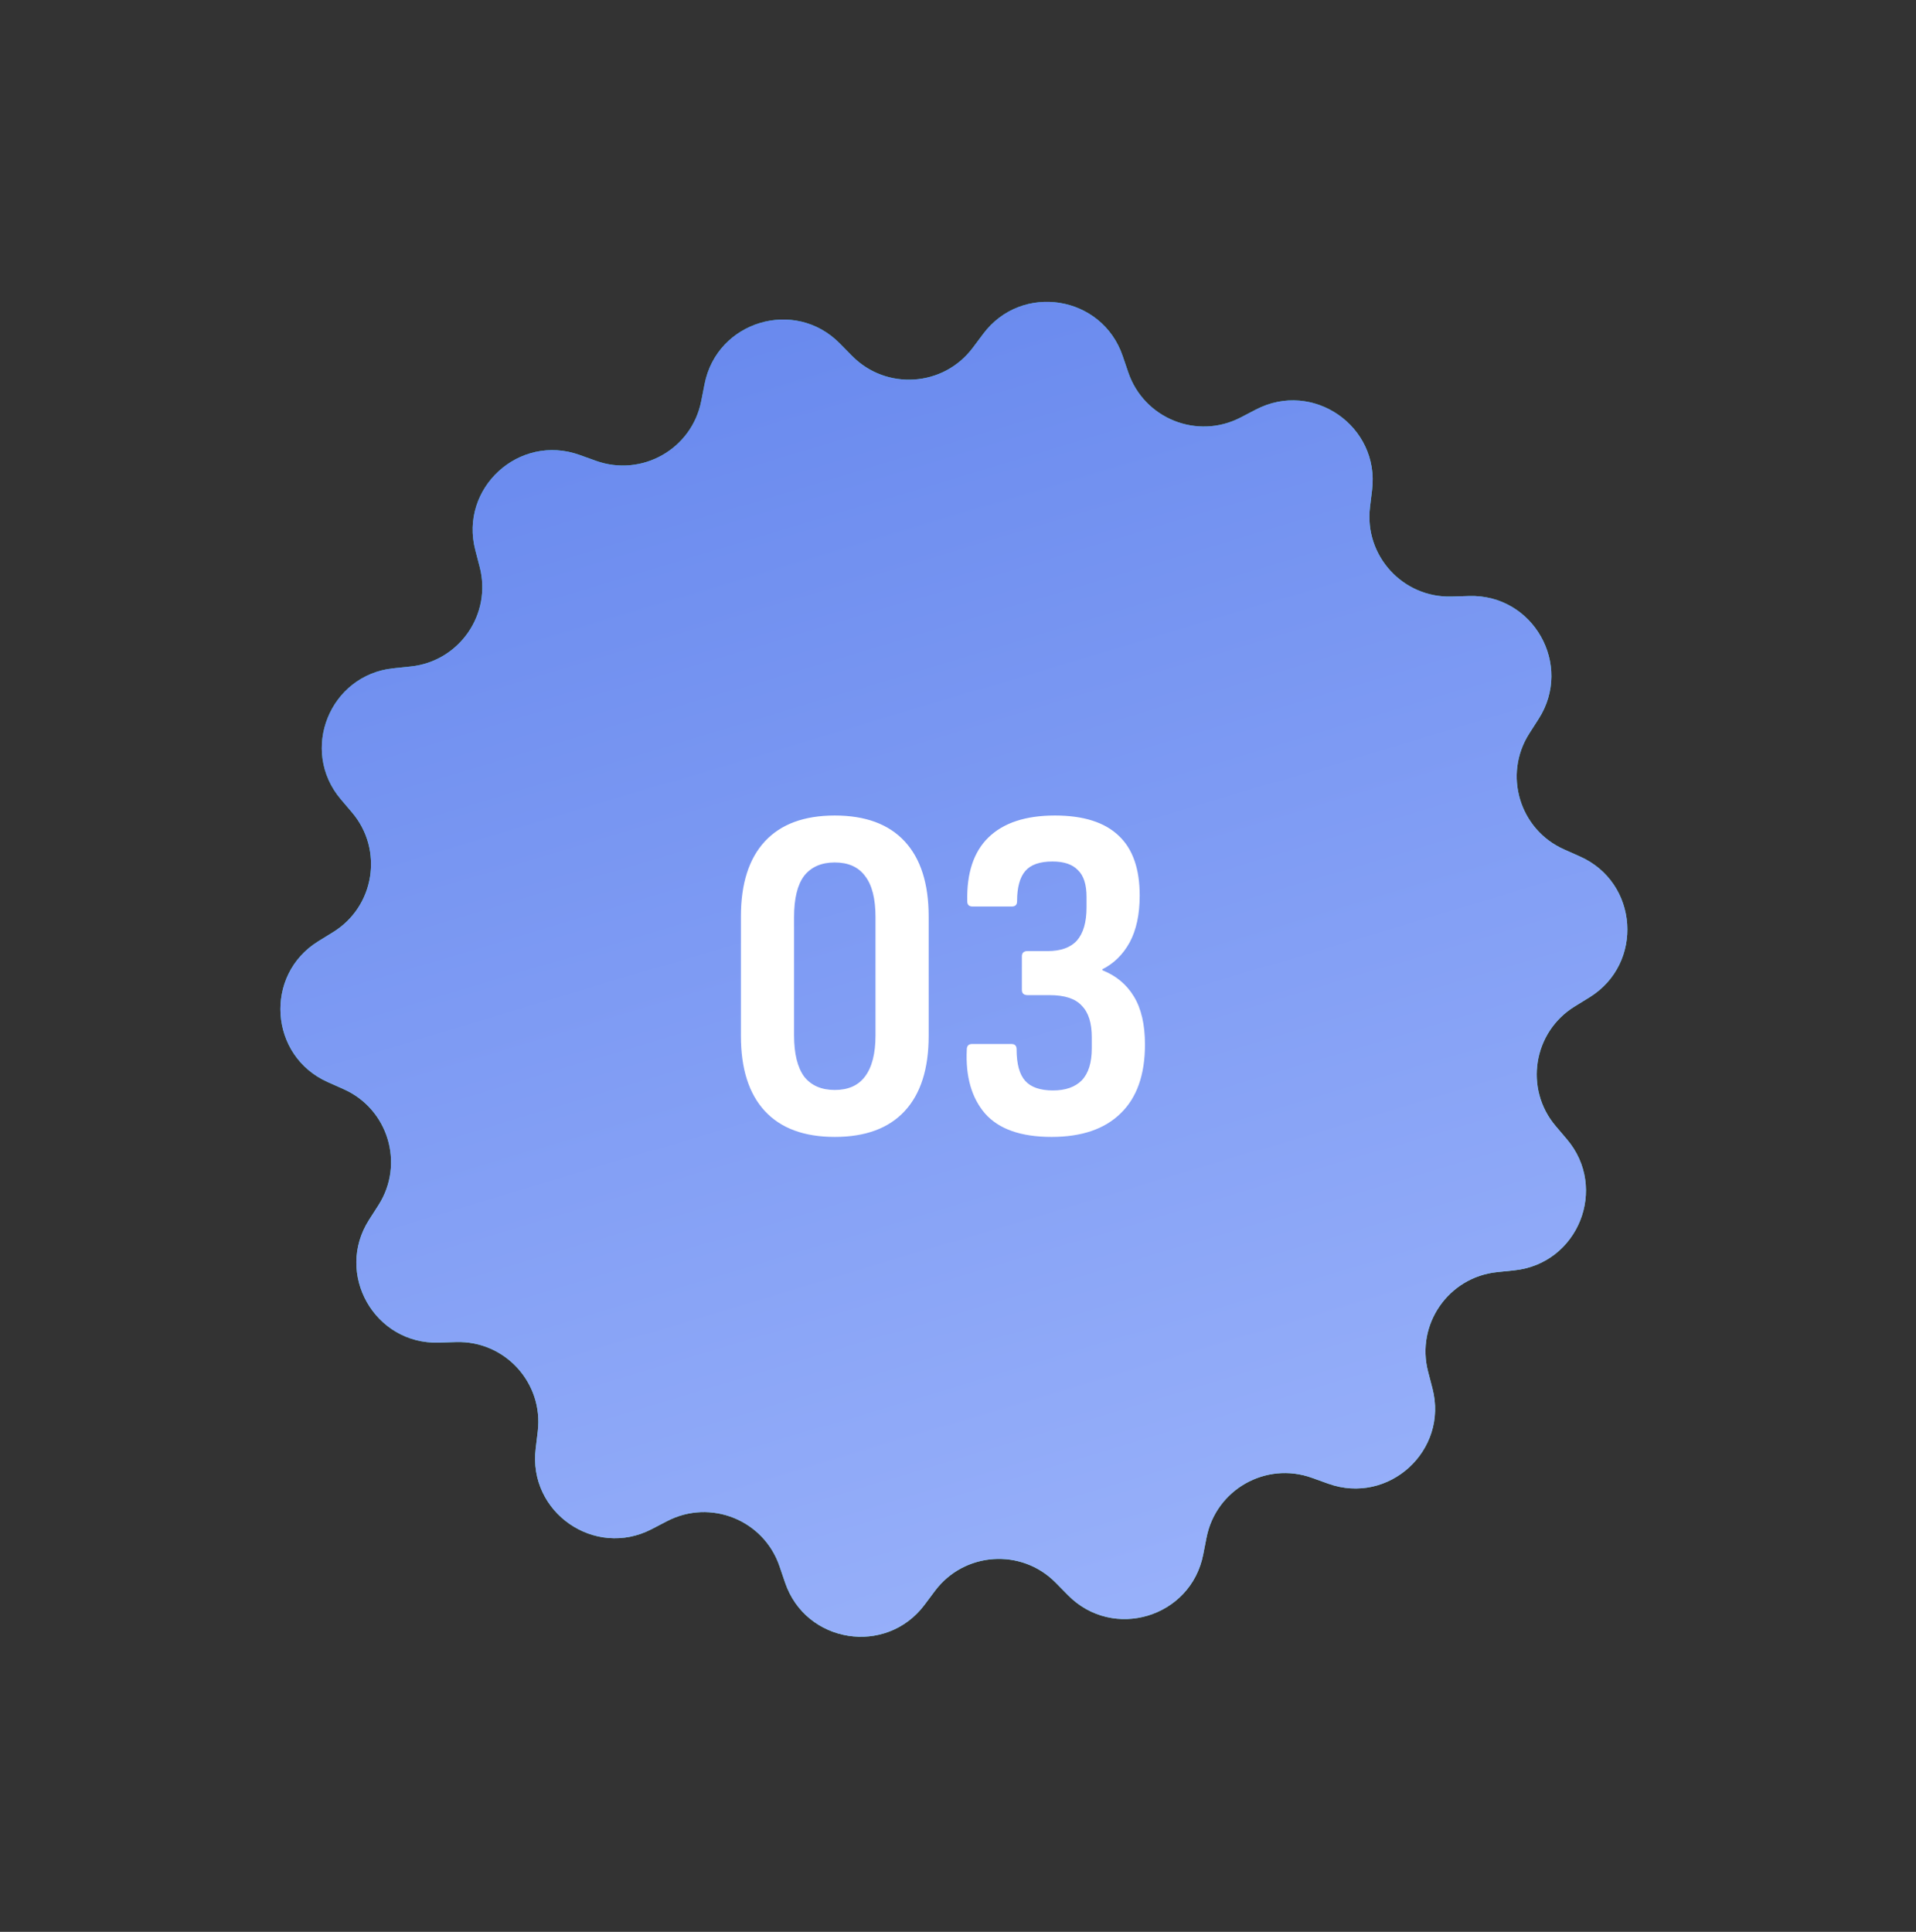 <?xml version="1.0" encoding="UTF-8"?> <svg xmlns="http://www.w3.org/2000/svg" width="120" height="121" viewBox="0 0 120 121" fill="none"><rect x="0" y="0" width="120" height="121" fill="#333333" stroke="none"/> <path d="M44.128 24.054C44.903 20.11 49.78 18.646 52.599 21.513L53.361 22.287C55.507 24.47 59.093 24.229 60.928 21.779L61.579 20.91C63.989 17.692 69.018 18.49 70.314 22.295L70.664 23.323C71.651 26.221 74.986 27.56 77.702 26.149L78.666 25.648C82.234 23.795 86.418 26.695 85.935 30.686L85.804 31.765C85.436 34.803 87.86 37.457 90.92 37.364L92.005 37.331C96.024 37.209 98.535 41.639 96.368 45.024L95.782 45.939C94.132 48.517 95.165 51.96 97.962 53.203L98.954 53.645C102.628 55.278 102.969 60.359 99.547 62.469L98.623 63.039C96.017 64.646 95.454 68.196 97.434 70.53L98.137 71.358C100.738 74.424 98.841 79.149 94.842 79.566L93.762 79.678C90.718 79.996 88.67 82.949 89.442 85.912L89.715 86.963C90.728 90.853 86.969 94.288 83.186 92.928L82.163 92.561C79.283 91.525 76.156 93.298 75.566 96.302L75.357 97.368C74.582 101.312 69.704 102.776 66.885 99.909L66.124 99.135C63.978 96.952 60.392 97.193 58.557 99.643L57.906 100.513C55.496 103.73 50.466 102.932 49.171 99.127L48.821 98.099C47.834 95.201 44.498 93.862 41.782 95.273L40.818 95.774C37.251 97.627 33.066 94.727 33.55 90.736L33.68 89.657C34.048 86.618 31.624 83.965 28.565 84.058L27.479 84.091C23.461 84.213 20.949 79.784 23.116 76.398L23.702 75.483C25.352 72.905 24.319 69.462 21.522 68.219L20.53 67.777C16.857 66.144 16.515 61.063 19.937 58.953L20.862 58.383C23.467 56.776 24.03 53.226 22.05 50.892L21.347 50.064C18.747 46.998 20.643 42.273 24.642 41.856L25.722 41.744C28.767 41.426 30.814 38.473 30.043 35.511L29.769 34.459C28.756 30.569 32.516 27.134 36.299 28.494L37.321 28.861C40.202 29.896 43.328 28.124 43.918 25.12L44.128 24.054Z" fill="url(#paint0_linear_27_1128)"></path> <path d="M44.128 24.054C44.903 20.11 49.78 18.646 52.599 21.513L53.361 22.287C55.507 24.47 59.093 24.229 60.928 21.779L61.579 20.91C63.989 17.692 69.018 18.49 70.314 22.295L70.664 23.323C71.651 26.221 74.986 27.56 77.702 26.149L78.666 25.648C82.234 23.795 86.418 26.695 85.935 30.686L85.804 31.765C85.436 34.803 87.86 37.457 90.92 37.364L92.005 37.331C96.024 37.209 98.535 41.639 96.368 45.024L95.782 45.939C94.132 48.517 95.165 51.96 97.962 53.203L98.954 53.645C102.628 55.278 102.969 60.359 99.547 62.469L98.623 63.039C96.017 64.646 95.454 68.196 97.434 70.53L98.137 71.358C100.738 74.424 98.841 79.149 94.842 79.566L93.762 79.678C90.718 79.996 88.67 82.949 89.442 85.912L89.715 86.963C90.728 90.853 86.969 94.288 83.186 92.928L82.163 92.561C79.283 91.525 76.156 93.298 75.566 96.302L75.357 97.368C74.582 101.312 69.704 102.776 66.885 99.909L66.124 99.135C63.978 96.952 60.392 97.193 58.557 99.643L57.906 100.513C55.496 103.73 50.466 102.932 49.171 99.127L48.821 98.099C47.834 95.201 44.498 93.862 41.782 95.273L40.818 95.774C37.251 97.627 33.066 94.727 33.55 90.736L33.68 89.657C34.048 86.618 31.624 83.965 28.565 84.058L27.479 84.091C23.461 84.213 20.949 79.784 23.116 76.398L23.702 75.483C25.352 72.905 24.319 69.462 21.522 68.219L20.53 67.777C16.857 66.144 16.515 61.063 19.937 58.953L20.862 58.383C23.467 56.776 24.03 53.226 22.05 50.892L21.347 50.064C18.747 46.998 20.643 42.273 24.642 41.856L25.722 41.744C28.767 41.426 30.814 38.473 30.043 35.511L29.769 34.459C28.756 30.569 32.516 27.134 36.299 28.494L37.321 28.861C40.202 29.896 43.328 28.124 43.918 25.12L44.128 24.054Z" fill="url(#paint1_linear_27_1128)"></path> <path d="M52.283 71.209C50.363 71.209 48.903 70.669 47.903 69.589C46.903 68.509 46.403 66.939 46.403 64.879V57.409C46.403 55.349 46.903 53.779 47.903 52.699C48.903 51.619 50.363 51.079 52.283 51.079C54.203 51.079 55.663 51.619 56.663 52.699C57.663 53.779 58.163 55.349 58.163 57.409V64.879C58.163 66.939 57.663 68.509 56.663 69.589C55.663 70.669 54.203 71.209 52.283 71.209ZM52.283 68.269C53.123 68.269 53.753 67.989 54.173 67.429C54.613 66.849 54.833 65.989 54.833 64.849V57.439C54.833 56.279 54.613 55.419 54.173 54.859C53.753 54.299 53.123 54.019 52.283 54.019C51.443 54.019 50.803 54.299 50.363 54.859C49.943 55.419 49.733 56.279 49.733 57.439V64.849C49.733 65.989 49.943 66.849 50.363 67.429C50.803 67.989 51.443 68.269 52.283 68.269ZM65.86 71.209C63.94 71.209 62.55 70.719 61.69 69.739C60.85 68.759 60.47 67.429 60.55 65.749C60.55 65.509 60.66 65.389 60.88 65.389H63.34C63.56 65.389 63.67 65.499 63.67 65.719C63.67 66.639 63.85 67.299 64.21 67.699C64.57 68.099 65.15 68.299 65.95 68.299C66.73 68.299 67.33 68.089 67.75 67.669C68.17 67.229 68.38 66.559 68.38 65.659V64.969C68.38 64.069 68.17 63.409 67.75 62.989C67.35 62.549 66.68 62.329 65.74 62.329H64.36C64.12 62.329 64 62.219 64 61.999V59.899C64 59.679 64.12 59.569 64.36 59.569H65.62C66.44 59.569 67.05 59.349 67.45 58.909C67.85 58.449 68.05 57.759 68.05 56.839V56.179C68.05 55.399 67.87 54.839 67.51 54.499C67.17 54.139 66.64 53.959 65.92 53.959C65.12 53.959 64.55 54.159 64.21 54.559C63.87 54.959 63.7 55.589 63.7 56.449C63.7 56.669 63.59 56.779 63.37 56.779H60.91C60.69 56.779 60.58 56.669 60.58 56.449C60.54 54.689 60.98 53.359 61.9 52.459C62.84 51.539 64.23 51.079 66.07 51.079C67.85 51.079 69.18 51.499 70.06 52.339C70.94 53.159 71.38 54.409 71.38 56.089C71.38 57.269 71.17 58.249 70.75 59.029C70.33 59.789 69.76 60.349 69.04 60.709V60.769C69.9 61.109 70.56 61.659 71.02 62.419C71.48 63.179 71.71 64.179 71.71 65.419C71.71 67.319 71.2 68.759 70.18 69.739C69.18 70.719 67.74 71.209 65.86 71.209Z" fill="white"></path> <defs> <linearGradient id="paint0_linear_27_1128" x1="45.955" y1="14.756" x2="73.529" y2="106.666" gradientUnits="userSpaceOnUse"> <stop stop-color="#22C0BB"></stop> <stop offset="1" stop-color="#79F5CD"></stop> </linearGradient> <linearGradient id="paint1_linear_27_1128" x1="45.955" y1="14.756" x2="73.529" y2="106.666" gradientUnits="userSpaceOnUse"> <stop stop-color="#6687ED"></stop> <stop offset="1" stop-color="#9BB3FB"></stop> </linearGradient> </defs> </svg> 
